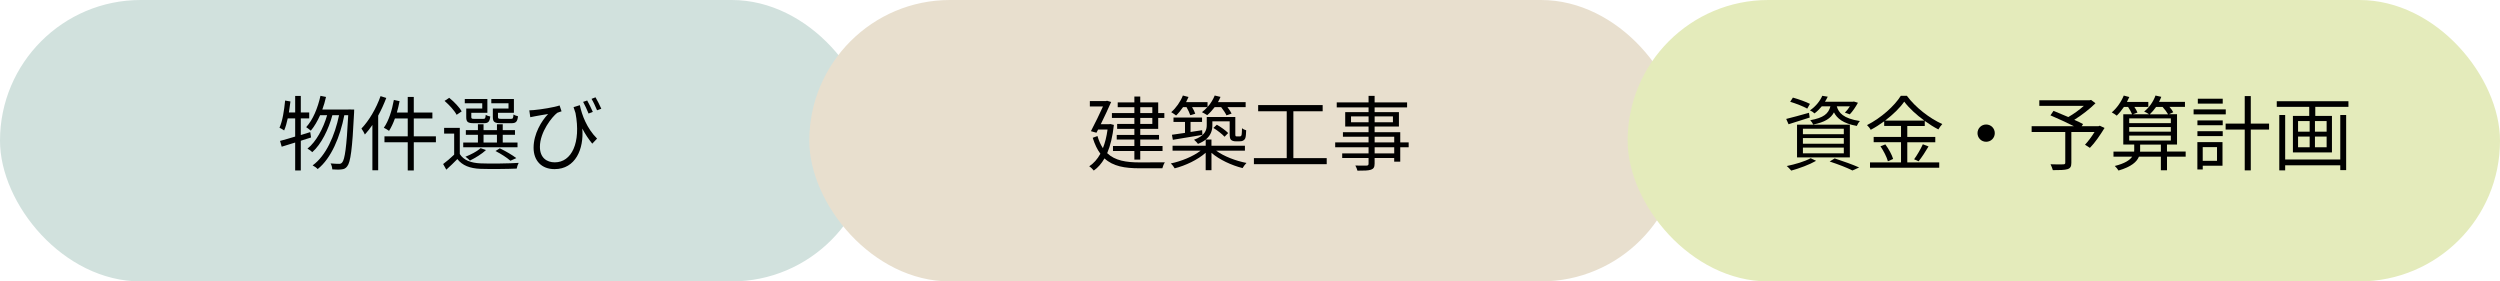 <?xml version="1.0" encoding="UTF-8"?>
<svg xmlns="http://www.w3.org/2000/svg" viewBox="0 0 888.38 100">
  <defs>
    <style>
      .cls-1 {
        fill: #d1e1dd;
      }

      .cls-1, .cls-2, .cls-3 {
        mix-blend-mode: multiply;
      }

      .cls-1, .cls-2, .cls-3, .cls-4 {
        stroke-width: 0px;
      }

      .cls-2 {
        fill: #e4ebbb;
      }

      .cls-3 {
        fill: #e8dfce;
      }

      .cls-5 {
        isolation: isolate;
      }
    </style>
  </defs>
  <g class="cls-5">
    <g id="_レイヤー_2" data-name="レイヤー 2">
      <g id="_レイヤー_2-2" data-name="レイヤー 2">
        <g>
          <rect class="cls-1" x="0" y="0" width="310" height="100" rx="50" ry="50"/>
          <g>
            <path class="cls-4" d="m106.89,50.01v10.56h-2v-9.92c-1.71.52-3.36,1.04-4.79,1.48l-.58-2.06c1.48-.41,3.34-.9,5.37-1.54v-6.47h-2.64c-.35,1.62-.75,3.1-1.28,4.29-.38-.26-1.19-.78-1.65-.96,1.1-2.47,1.65-6.12,2-9.66l1.89.32c-.15,1.31-.35,2.64-.55,3.92h2.23v-5.89h2v5.89h2.99v2.09h-2.99v5.92l3.36-1.04.29,1.91-3.65,1.16Zm18.97-11.08s0,.81-.03,1.07c-.64,13.14-1.28,17.64-2.44,19.09-.55.75-1.13,1.02-2,1.1-.78.12-2.03.09-3.31,0-.03-.64-.23-1.54-.61-2.12,1.31.12,2.47.15,3.05.15.46,0,.75-.12,1.07-.49.93-1.02,1.57-5.31,2.15-16.79h-1.39c-1.45,7.6-4.64,15.32-9.46,19.14-.41-.46-1.16-.99-1.8-1.31,4.76-3.42,7.89-10.56,9.4-17.84h-2.38c-1.31,4.96-3.97,10.38-7.14,13.14-.41-.44-1.1-.93-1.71-1.25,3.07-2.41,5.66-7.25,6.99-11.89h-2.49c-.96,2.12-2.06,4.03-3.31,5.51-.35-.35-1.22-.96-1.65-1.25,2.38-2.58,4.12-6.76,5.08-11.14l1.97.41c-.35,1.54-.78,3.05-1.31,4.47h9.28v-.03l2.03.03Z"/>
            <path class="cls-4" d="m137.26,34.81c-.81,2.12-1.77,4.26-2.87,6.27v19.43h-2.06v-16.1c-.84,1.25-1.77,2.38-2.67,3.39-.2-.52-.84-1.62-1.22-2.12,2.7-2.81,5.25-7.14,6.79-11.52l2.03.64Zm17.64,15.75h-7.86v10.01h-2.15v-10.01h-8.27v-2.12h8.27v-6.35h-4.55c-.61,1.68-1.31,3.19-2.09,4.41-.41-.32-1.31-.84-1.86-1.1,1.71-2.38,2.9-6.15,3.57-9.89l2.03.44c-.26,1.36-.58,2.73-.96,4.03h3.86v-5.54h2.15v5.54h6.61v2.12h-6.61v6.35h7.86v2.12Z"/>
            <path class="cls-4" d="m163.39,54.74c1.36,2.18,3.94,3.16,7.34,3.31,3.28.15,10.04.06,13.58-.17-.26.46-.61,1.42-.7,2.03-3.28.15-9.54.2-12.82.09-3.83-.15-6.47-1.19-8.27-3.48-1.22,1.28-2.52,2.49-3.92,3.77l-1.13-2c1.22-.9,2.64-2.12,3.92-3.34v-7.48h-3.57v-2.03h5.57v9.31Zm-1.13-13.95c-.75-1.45-2.61-3.51-4.29-4.93l1.65-1.1c1.71,1.36,3.63,3.36,4.44,4.82l-1.8,1.22Zm21.64,11.54h-19.29v-1.68h5.22v-2.76h-4.29v-1.65h4.29v-2.09h2v2.09h4.76v-2.09h2.06v2.09h4.35v1.65h-4.35v2.76h5.25v1.68Zm-12.53-15.63h-6.21v-1.51h8.03v4.9h-5.71v1.51c0,.52.15.64,1.07.64h3.13c.7,0,.84-.17.93-1.45.38.29,1.07.52,1.6.61-.2,1.89-.75,2.38-2.23,2.38h-3.6c-2.15,0-2.7-.44-2.7-2.18v-3.02h5.69v-1.89Zm1.33,16.62c-1.48,1.39-3.8,2.81-5.71,3.74-.35-.38-1.13-1.07-1.6-1.36,1.97-.78,4.12-1.89,5.4-3.05l1.91.67Zm-.87-2.67h4.76v-2.76h-4.76v2.76Zm8.88-13.95h-6.12v-1.51h8.03v4.9h-5.66v1.48c0,.55.17.67,1.13.67h3.45c.7,0,.84-.17.93-1.54.38.26,1.07.49,1.6.61-.2,1.94-.75,2.47-2.29,2.47h-3.89c-2.15,0-2.76-.44-2.76-2.18v-3.02h5.57v-1.89Zm.67,20.42c-1.22-1.07-3.31-2.44-5.31-3.45l1.54-.96c2.12,1.02,4.5,2.41,5.86,3.48l-2.09.93Z"/>
            <path class="cls-4" d="m206.05,37.39c.73,3.48,2.44,8.18,6.12,11.86l-1.71,1.8c-1.31-1.6-2.47-3.34-3.54-5.37.61,7.25-2.41,14.42-9.86,14.42-4.61,0-7.45-2.99-7.45-7.6,0-4.93,2.81-9.54,5.16-11.98-1.45.23-3.6.58-4.73.81-.49.09-1.02.2-1.6.32l-.35-2.44c.44,0,1.02-.03,1.54-.09,2.49-.2,7.54-1.02,9.22-1.65l.7,2.09c-.38.15-1.1.32-1.51.52-1.83,1.36-6.18,6.79-6.18,12.1,0,3.94,2.49,5.51,5.28,5.51,5.98,0,9.37-6.93,7.37-17.52-.23-.67-.46-1.36-.7-2.09l2.23-.7Zm3.1,2.96c-.55-1.31-1.31-3.05-1.94-4.15l1.45-.49c.58,1.07,1.51,2.87,2,4.06l-1.51.58Zm2.47-5.77c.64,1.07,1.51,2.84,2.06,4.06l-1.51.55c-.55-1.31-1.31-2.99-1.97-4.06l1.42-.55Z"/>
          </g>
          <rect class="cls-3" x="287.59" y="0" width="310" height="100" rx="50" ry="50"/>
          <g>
            <path class="cls-4" d="m395.82,44.39c-.44,4.06-1.25,7.4-2.38,10.04,2.81,2.67,6.76,3.28,11.57,3.28,1.19,0,7.43,0,8.93-.03-.35.52-.75,1.48-.9,2.12h-8.09c-5.28,0-9.43-.7-12.47-3.51-1.04,1.83-2.32,3.28-3.8,4.32-.32-.44-1.13-1.22-1.62-1.51,1.57-1.04,2.9-2.52,3.97-4.47-1.1-1.45-2-3.31-2.73-5.66l1.68-.64c.52,1.74,1.16,3.16,1.94,4.32.75-1.86,1.31-4.06,1.65-6.61h-3.36l-.58,1.13-1.97-.55c1.45-2.73,3.13-6.24,4.29-8.79h-4.67v-1.91h5.74l.35-.12,1.48.44c-.93,2.2-2.35,5.13-3.68,7.89h2.99l.41-.06,1.25.32Zm7.28-2.49h-7.98v-1.71h7.98v-2.09h-5.92v-1.71h5.92v-2.09h2.09v2.09h6.38v3.8h2.18v1.71h-2.18v3.89h-6.38v2.15h6.67v1.65h-6.67v2.29h7.92v1.77h-7.92v3.07h-2.09v-3.07h-7.6v-1.77h7.6v-2.29h-6.27v-1.65h6.27v-2.15h-6.12v-1.74h6.12v-2.15Zm2.09-1.71h4.29v-2.09h-4.29v2.09Zm4.29,1.71h-4.29v2.15h4.29v-2.15Z"/>
            <path class="cls-4" d="m432.18,53.55c2.67,1.97,6.96,3.63,10.76,4.35-.46.44-1.07,1.28-1.39,1.83-3.86-.96-8.27-2.99-11.05-5.42v6.18h-2.06v-6.21c-2.81,2.49-7.19,4.58-11.02,5.54-.29-.55-.9-1.33-1.36-1.74,3.74-.78,7.95-2.49,10.56-4.53h-9.95v-1.77h11.78v-2.18c-.7.58-1.6,1.07-2.76,1.54-.26-.44-1.02-1.19-1.39-1.48,3.86-1.42,4.52-3.36,4.52-5.22v-2.87h10.15v5.86c0,.52,0,.84.15.96.09.06.23.09.46.09h.75c.23,0,.46,0,.58-.09.15-.06.26-.26.32-.61.06-.35.09-1.16.12-2.23.35.35.99.61,1.48.75-.03,1.1-.12,2.32-.29,2.73-.15.44-.44.75-.81.93-.29.2-.87.26-1.31.26h-1.33c-.58,0-1.22-.15-1.6-.49-.41-.38-.52-.84-.52-2.38v-4.24h-6.15v1.42c0,1.71-.49,3.54-2.35,5.05h2.03v2.2h11.89v1.77h-10.21Zm-11.78-15.49c-.78,1.13-1.62,2.18-2.47,2.99-.38-.35-1.25-.9-1.74-1.19,1.71-1.48,3.28-3.71,4.15-5.92l2,.52c-.26.61-.55,1.22-.87,1.83h7.63v1.74c1.07-1.19,1.97-2.64,2.55-4.09l2.06.49c-.26.64-.58,1.25-.9,1.86h9.83v1.77h-6.47c.61.78,1.19,1.65,1.48,2.29l-1.83.64c-.35-.81-1.13-1.94-1.89-2.93h-2.29c-.84,1.1-1.74,2.09-2.67,2.87-.41-.32-1.36-.81-1.86-1.07.7-.52,1.33-1.13,1.94-1.8h-5.45c.49.81.93,1.71,1.13,2.35l-1.77.52c-.23-.75-.78-1.89-1.33-2.87h-1.25Zm-3.95,9.83c1.28-.17,2.9-.41,4.64-.67v-3.89h-4.09v-1.57h10.15v1.57h-4.09v3.57c1.33-.2,2.73-.41,4.12-.64l.09,1.68c-3.77.64-7.66,1.25-10.5,1.74l-.32-1.8Zm15.95-3.57c1.45.81,3.19,2.06,4.03,2.96l-1.28,1.31c-.84-.93-2.55-2.26-3.97-3.13l1.22-1.13Z"/>
            <path class="cls-4" d="m471.45,56.19v2.15h-25.87v-2.15h11.66v-16.65h-10.15v-2.2h22.92v2.2h-10.41v16.65h11.86Z"/>
            <path class="cls-4" d="m500.57,52.33h-2.99v5.13h-2.15v-1.31h-6.96v2c0,1.33-.41,1.83-1.28,2.15-.9.32-2.41.35-4.82.35-.12-.55-.46-1.33-.75-1.83,1.74.06,3.48.03,3.97.03.55-.03.73-.2.73-.7v-2h-9.37v-1.65h9.37v-2.18h-11.86v-1.71h11.86v-2.03h-9.11v-1.6h9.11v-2.03h-8.3v-5.11h8.3v-1.68h-11.31v-1.77h11.31v-2.32h2.15v2.32h11.54v1.77h-11.54v1.68h8.64v5.11h-8.64v2.03h9.11v3.63h2.99v1.71Zm-14.24-8.88v-2.09h-6.24v2.09h6.24Zm2.15-2.09v2.09h6.5v-2.09h-6.5Zm0,9.25h6.96v-2.03h-6.96v2.03Zm6.96,1.71h-6.96v2.18h6.96v-2.18Z"/>
          </g>
          <rect class="cls-2" x="578.38" y="0" width="310" height="100" rx="50" ry="50"/>
          <g>
            <path class="cls-4" d="m643.08,41.77c-2.61.84-5.34,1.68-7.51,2.38l-.84-1.89c2.09-.49,5.13-1.36,8.09-2.18l.26,1.68Zm2.29,15.37c-2.35,1.36-5.98,2.7-8.85,3.48-.38-.41-1.1-1.25-1.6-1.62,2.96-.61,6.44-1.62,8.5-2.78l1.94.93Zm-3.16-18.54c-1.33-.78-4-1.8-6.06-2.44l.96-1.48c2,.55,4.67,1.51,6.06,2.23l-.96,1.68Zm-3.63,5.69h18.77v11.63h-18.77v-11.63Zm2.09,3.39h14.53v-1.94h-14.53v1.94Zm0,3.39h14.53v-2h-14.53v2Zm0,3.42h14.53v-2.03h-14.53v2.03Zm6.7-16.71c-.73.9-1.57,1.74-2.58,2.52-.41-.41-1.1-.87-1.62-1.07,2.18-1.51,3.63-3.45,4.38-5.19l1.94.32c-.29.61-.61,1.19-.99,1.8h9.92l.35-.09,1.45.44c-.81,1.48-1.89,3.1-2.9,4.12l-1.74-.61c.61-.58,1.25-1.39,1.77-2.23h-4.64c.64,2.23,2.26,4.32,8.21,5.22-.41.41-.9,1.22-1.1,1.74-4.93-.87-7.05-2.73-8.12-4.82-1.13,2.15-3.28,3.51-7.4,4.32-.17-.46-.67-1.16-1.02-1.54,4.73-.84,6.47-2.29,7.16-4.93h-3.07Zm4.58,18.51c3.13,1.02,6.58,2.26,8.7,3.22l-2.38,1.07c-1.8-.93-4.93-2.15-8.09-3.19l1.77-1.1Z"/>
            <path class="cls-4" d="m677.77,57.7h11.34v1.91h-24.6v-1.91h11.02v-7.16h-9.72v-1.89h9.72v-3.89h-5.98v-1.65c-1.51,1.1-3.13,2.15-4.79,3.02-.23-.49-.84-1.25-1.31-1.68,4.99-2.52,9.75-6.79,12.01-10.41h2.15c3.07,4.15,8.09,8.03,12.59,10.04-.52.55-1.04,1.28-1.39,1.91-1.6-.81-3.25-1.86-4.84-3.02v1.8h-6.21v3.89h9.95v1.89h-9.95v7.16Zm-7.8-6.38c1.19,1.6,2.35,3.74,2.76,5.16l-1.86.84c-.38-1.45-1.51-3.68-2.64-5.34l1.74-.67Zm13.84-8.47c-2.84-2.06-5.45-4.47-7.14-6.73-1.51,2.18-3.95,4.58-6.79,6.73h13.92Zm-3.63,13.75c1.04-1.42,2.38-3.71,3.1-5.34l2.03.78c-1.07,1.83-2.44,3.92-3.54,5.28l-1.6-.73Z"/>
            <path class="cls-4" d="m705.78,44.24c1.71,0,3.07,1.36,3.07,3.07s-1.36,3.07-3.07,3.07-3.07-1.36-3.07-3.07,1.36-3.07,3.07-3.07Z"/>
            <path class="cls-4" d="m747.84,45.49c-1.54,2.52-3.42,5.28-5.19,7.05l-1.74-1.1c1.07-1.16,2.35-2.84,3.39-4.53h-8.24v10.94c0,1.33-.35,1.94-1.36,2.26-1.02.32-2.7.35-5.22.35-.15-.61-.52-1.48-.81-2.09,2,.09,3.95.06,4.53.03.52-.03.7-.15.7-.58v-10.91h-11.95v-2.06h15.03c-2.47-1.25-5.77-2.76-8.35-3.86l1.1-1.6c1.6.64,3.48,1.42,5.25,2.2,1.83-1.04,3.95-2.55,5.51-3.97h-15.81v-2h17.9l.49-.12,1.57,1.19c-2.06,2.06-4.93,4.26-7.54,5.89,1.19.52,2.32,1.07,3.13,1.51l-.49.75h5.98l.44-.17,1.71.81Z"/>
            <path class="cls-4" d="m776.69,55.67h-6.64v4.84h-2.18v-4.84h-7.8c-.73,1.8-2.61,3.57-7.25,4.93-.29-.49-.87-1.22-1.33-1.62,3.6-.9,5.37-2.12,6.18-3.31h-6.64v-1.8h7.34c.03-.23.03-.44.03-.61v-1.89h-3.89v-10.76h3.13c-.29-.7-.84-1.77-1.42-2.61h-1.48c-.81,1.19-1.68,2.26-2.55,3.1-.41-.32-1.25-.93-1.77-1.16,1.77-1.48,3.36-3.74,4.26-5.98l1.97.52c-.26.58-.55,1.16-.84,1.74h7.6v1.77h-4.96c.46.7.9,1.45,1.1,2l-1.57.61h5.69c-.49-.35-1.25-.75-1.74-.96,1.77-1.39,3.25-3.51,4.03-5.69l2.06.46c-.23.61-.49,1.22-.81,1.8h9.22v1.77h-5.51c.58.64,1.07,1.36,1.36,1.91l-1.54.7h2.87v10.76h-3.57v2.49h6.64v1.8Zm-20.07-11.92h14.79v-1.68h-14.79v1.68Zm0,3.05h14.79v-1.65h-14.79v1.65Zm0,3.13h14.79v-1.74h-14.79v1.74Zm11.25,3.95v-2.49h-7.37v1.89c0,.2,0,.41-.03.61h7.4Zm-1.71-15.87c-.7.99-1.48,1.91-2.23,2.61h6.5c-.41-.73-1.16-1.77-1.94-2.61h-2.32Z"/>
            <path class="cls-4" d="m790.93,40.64h-11.43v-1.77h11.43v1.77Zm-1.16,18.25h-7.02v1.33h-1.91v-9.72h8.93v8.38Zm-8.91-16.1h8.99v1.71h-8.99v-1.71Zm0,3.83h8.99v1.74h-8.99v-1.74Zm8.99-9.8h-8.85v-1.74h8.85v1.74Zm-7.11,15.46v4.87h5.08v-4.87h-5.08Zm23.58-6.24h-6.5v14.5h-2.15v-14.5h-6.79v-2.12h6.79v-9.78h2.15v9.78h6.5v2.12Z"/>
            <path class="cls-4" d="m834.52,35.97v2h-11.78v3.22h5.92v12.97h-13.87v-12.97h5.8v-3.22h-11.54v-2h25.47Zm-2.9,4.9h2.09v19.58h-2.09v-1.71h-19.58v1.8h-2.09v-19.67h2.09v15.81h19.58v-15.81Zm-15,5.92h4.12v-3.77h-4.12v3.77Zm0,5.54h4.12v-3.8h-4.12v3.8Zm10.15-9.31h-4.15v3.77h4.15v-3.77Zm0,5.51h-4.15v3.8h4.15v-3.8Z"/>
          </g>
        </g>
      </g>
    </g>
  </g>
</svg>